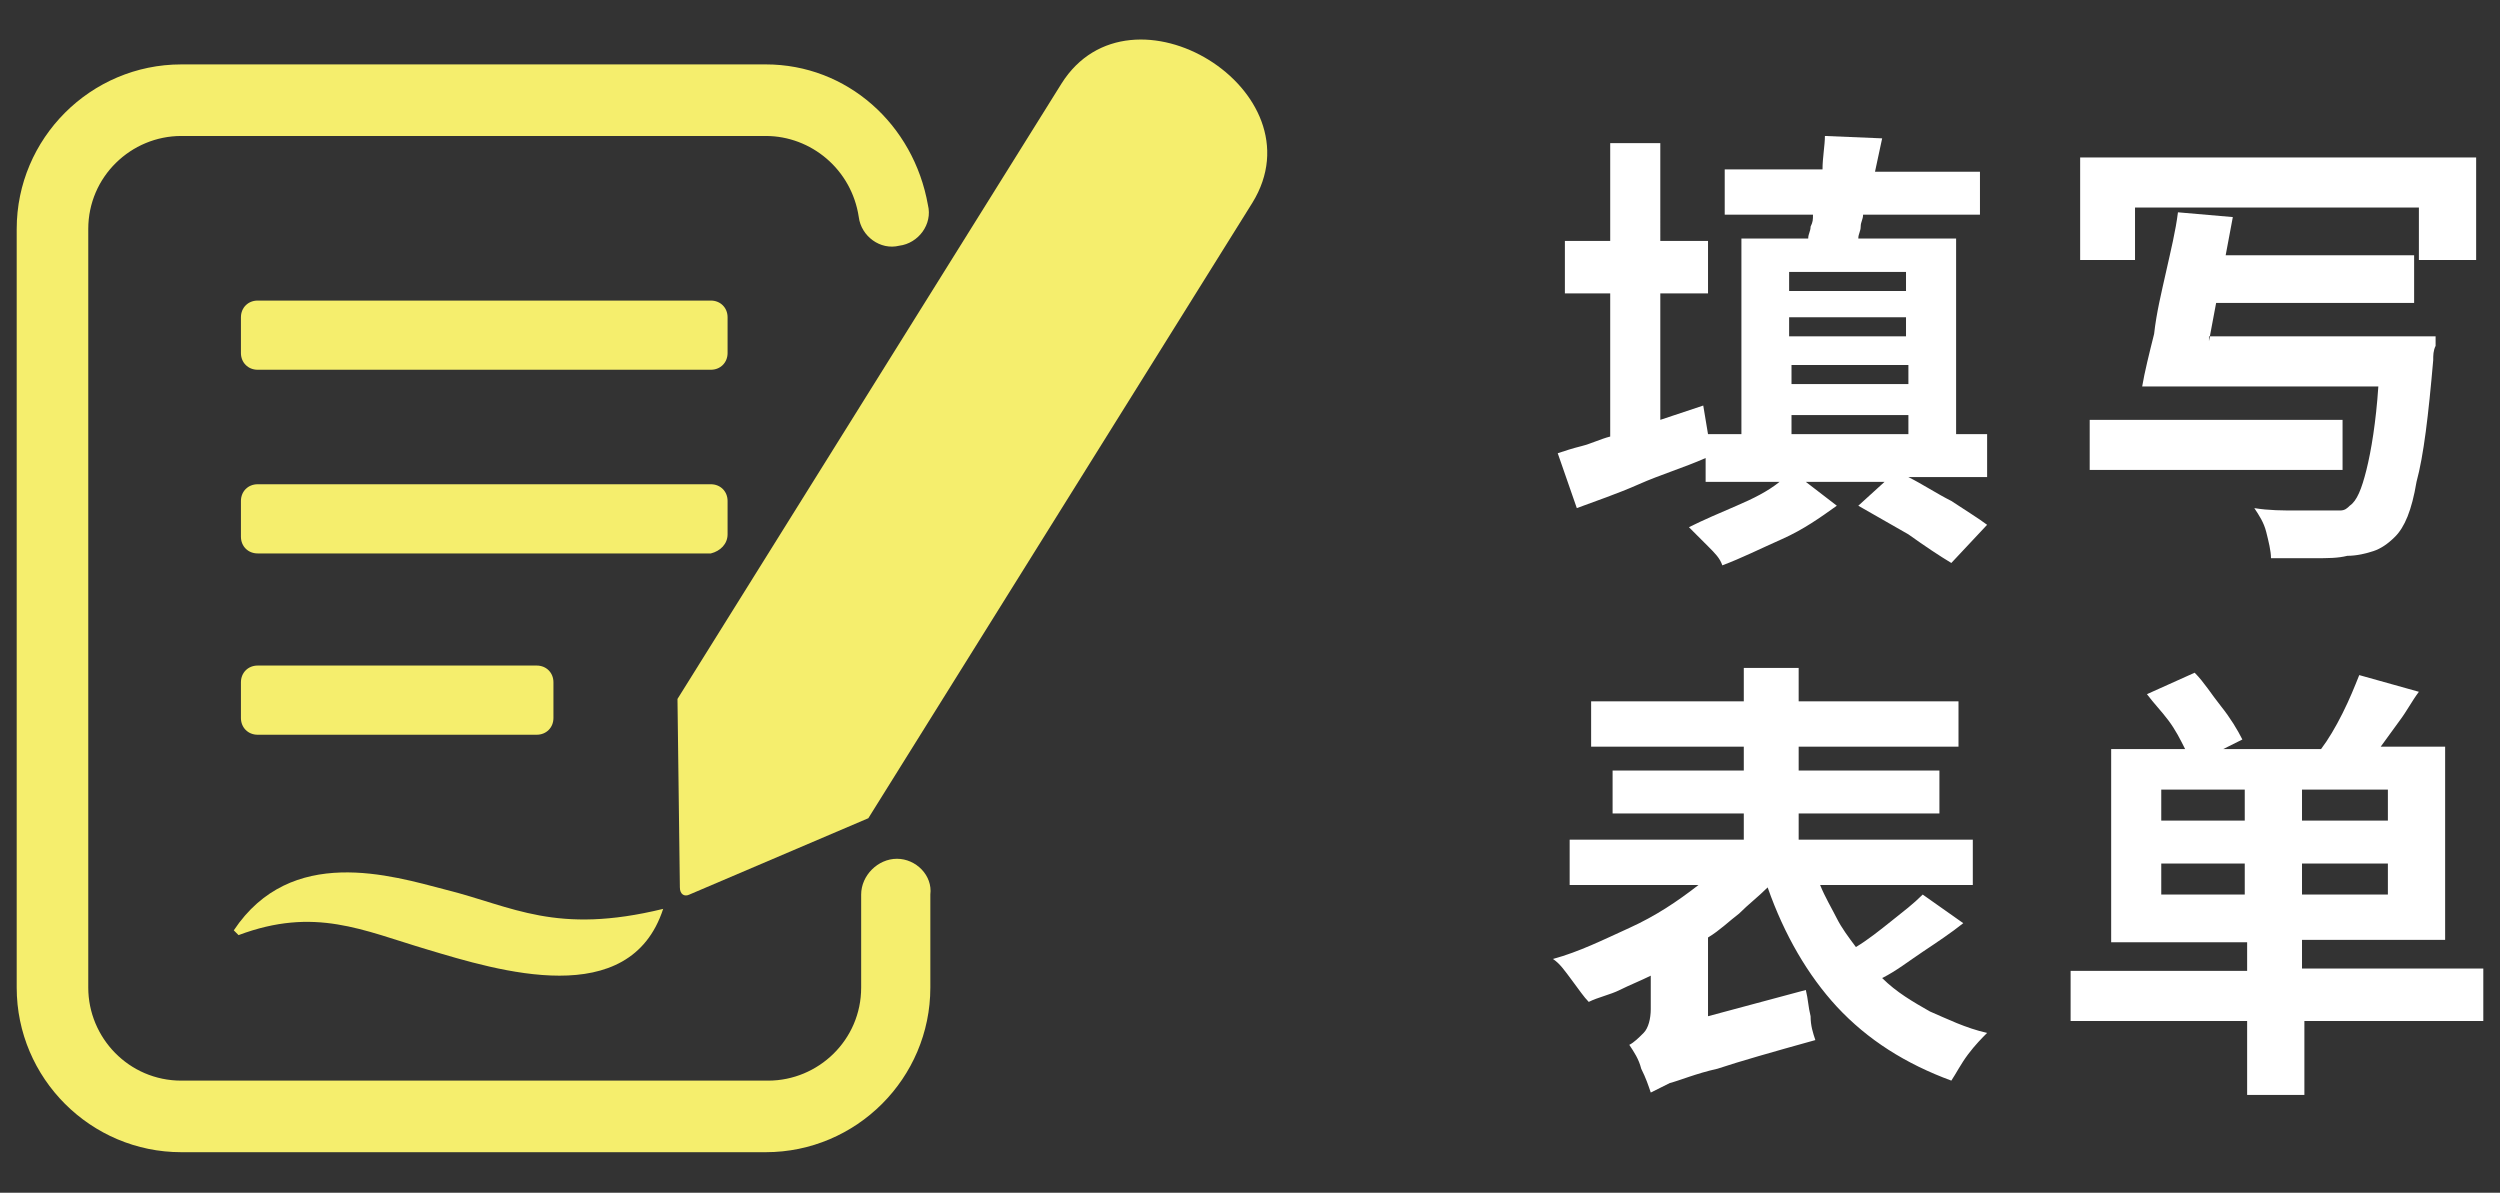 <?xml version="1.0" encoding="utf-8"?>
<!-- Generator: Adobe Illustrator 28.0.0, SVG Export Plug-In . SVG Version: 6.00 Build 0)  -->
<svg version="1.1" id="图层_1" xmlns="http://www.w3.org/2000/svg" xmlns:xlink="http://www.w3.org/1999/xlink" x="0px" y="0px"
	 viewBox="0 0 104.8 50" style="enable-background:new 0 0 104.8 50;" xml:space="preserve">
<rect x="0" y="0" width="104.8" height="50" fill="#333333" stroke="none"/>
<style type="text/css">
	.st0{fill:#F5EE6D;}
	.st1{fill-rule:evenodd;clip-rule:evenodd;fill:#FFFFFF;}
</style>
<g>
	<path class="st0" d="M10,39.2c3.2-1.2,5.2-0.2,7.9,0.6c3,0.9,8.5,2.6,9.9-1.7c-4.5,1.1-6.3-0.1-9.1-0.8c-2.3-0.6-6.5-1.9-8.9,1.7
		L10,39.2z"/>
	<path class="st0" d="M22.5,30.8c0.4,0,0.7-0.3,0.7-0.7v-1.5c0-0.4-0.3-0.7-0.7-0.7H10.8c-0.4,0-0.7,0.3-0.7,0.7v1.5
		c0,0.4,0.3,0.7,0.7,0.7H22.5z"/>
	<path class="st0" d="M44.5,3.5L28.4,29.3l0.1,7.9c0,0.3,0.2,0.4,0.4,0.3l7.5-3.2L52.5,8.5C55.4,3.8,47.4-1.1,44.5,3.5z"/>
	<path class="st0" d="M30.5,13.3c0-0.4-0.3-0.7-0.7-0.7h-19c-0.4,0-0.7,0.3-0.7,0.7v1.5c0,0.4,0.3,0.7,0.7,0.7h19
		c0.4,0,0.7-0.3,0.7-0.7V13.3z"/>
	<path class="st0" d="M30.5,22.4V21c0-0.4-0.3-0.7-0.7-0.7h-19c-0.4,0-0.7,0.3-0.7,0.7v1.5c0,0.4,0.3,0.7,0.7,0.7h19
		C30.2,23.1,30.5,22.8,30.5,22.4z"/>
	<path class="st0" d="M37.6,36c-0.8,0-1.5,0.7-1.5,1.5v3.9c0,2.2-1.8,3.9-3.9,3.9H7.6c-2.2,0-3.9-1.8-3.9-3.9V9.6
		c0-2.2,1.8-3.9,3.9-3.9h24.5c1.9,0,3.6,1.4,3.9,3.4c0.1,0.8,0.9,1.4,1.7,1.2c0.8-0.1,1.4-0.9,1.2-1.7c-0.6-3.4-3.4-5.9-6.8-5.9H7.6
		c-3.8,0-6.9,3.1-6.9,6.9v31.8c0,3.8,3.1,6.9,6.9,6.9h24.5c3.8,0,6.9-3.1,6.9-6.9v-3.9C39.1,36.7,38.4,36,37.6,36z"/>
</g>
<path class="st1" d="M75.1,17.4H80v0.8h-4.9V17.4z M79.9,11.4v0.8H75v-0.8H79.9z M79.9,14.1H75v-0.8h4.9V14.1z M75.1,15.3H80v0.8
	h-4.9V15.3z M83.5,18.2H82V10h-4.1c0-0.2,0.1-0.3,0.1-0.5s0.1-0.3,0.1-0.5H83V7.2h-4.4c0.1-0.5,0.2-0.9,0.3-1.4l-2.4-0.1
	c0,0.4-0.1,0.9-0.1,1.4h-4.1V9H76c0,0.2,0,0.3-0.1,0.5c0,0.2-0.1,0.3-0.1,0.5H73v8.2h-1.4L71.4,17l-1.8,0.6v-5.3h2v-2.2h-2V6h-2.1
	v4.1h-1.9v2.2h1.9v6c-0.4,0.1-0.8,0.3-1.2,0.4c-0.4,0.1-0.7,0.2-1,0.3l0.8,2.3c0.8-0.3,1.7-0.6,2.6-1s1.9-0.7,2.8-1.1v1h3.1
	c-0.5,0.4-1.1,0.7-1.8,1c-0.7,0.3-1.4,0.6-2,0.9c0.2,0.2,0.5,0.5,0.8,0.8s0.5,0.5,0.6,0.8c0.8-0.3,1.6-0.7,2.5-1.1s1.6-0.9,2.3-1.4
	l-1.3-1H79l-1.1,1c0.7,0.4,1.4,0.8,2.1,1.2c0.7,0.5,1.3,0.9,1.8,1.2l1.5-1.6c-0.4-0.3-0.9-0.6-1.5-1c-0.6-0.3-1.2-0.7-1.8-1h3.3
	v-1.8H83.5z"/>
<path class="st1" d="M92.6,14.3c0.1-0.5,0.2-1.1,0.3-1.6h8.3v-2h-7.9l0.3-1.6l-2.3-0.2c-0.1,0.8-0.3,1.6-0.5,2.5s-0.4,1.7-0.5,2.6
	c-0.2,0.8-0.4,1.6-0.5,2.2h9.9c-0.1,1.5-0.3,2.7-0.5,3.5s-0.4,1.3-0.7,1.5c-0.1,0.1-0.2,0.2-0.4,0.2c-0.1,0-0.3,0-0.5,0
	c-0.3,0-0.7,0-1.3,0c-0.6,0-1.2,0-1.8-0.1c0.2,0.3,0.4,0.6,0.5,1s0.2,0.8,0.2,1.1c0.6,0,1.2,0,1.8,0c0.6,0,1,0,1.4-0.1
	c0.4,0,0.8-0.1,1.1-0.2c0.3-0.1,0.6-0.3,0.9-0.6c0.4-0.4,0.7-1.1,0.9-2.3c0.3-1.1,0.5-2.8,0.7-5.1c0-0.2,0-0.4,0.1-0.6
	c0-0.2,0-0.3,0-0.4h-9.5V14.3z M98.2,17.6H87.6v2.1h10.6V17.6z M87.2,6.6v4.3h2.3V8.7h11.9v2.2h2.4V6.6H87.2z"/>
<path class="st1" d="M80.6,37.5c-0.4,0.4-0.8,0.7-1.3,1.1c-0.5,0.4-1,0.8-1.5,1.1c-0.3-0.4-0.6-0.8-0.8-1.2s-0.5-0.9-0.7-1.4h6.4
	v-1.9h-7.3v-1.1h5.9v-1.8h-5.9v-1h6.7v-1.9h-6.7V28h-2.3v1.4h-6.4v1.9h6.4v1h-5.5v1.8h5.5v1.1h-7.3v1.9h5.4
	c-0.9,0.7-1.8,1.3-2.9,1.8s-2.1,1-3.2,1.3c0.3,0.2,0.5,0.5,0.8,0.9s0.5,0.7,0.7,0.9c0.4-0.2,0.9-0.3,1.3-0.5s0.9-0.4,1.3-0.6v1.4
	c0,0.4-0.1,0.8-0.3,1c-0.2,0.2-0.4,0.4-0.6,0.5c0.2,0.3,0.4,0.6,0.5,1c0.2,0.4,0.3,0.7,0.4,1c0.2-0.1,0.4-0.2,0.8-0.4
	c0.4-0.1,1.1-0.4,2-0.6c0.9-0.3,2.3-0.7,4.1-1.2c-0.1-0.3-0.2-0.6-0.2-1c-0.1-0.4-0.1-0.7-0.2-1.1l-4.1,1.1v-3.3
	c0.5-0.3,0.9-0.7,1.3-1c0.4-0.4,0.8-0.7,1.2-1.1c0.7,2,1.7,3.7,2.9,5c1.3,1.4,2.9,2.4,4.8,3.1c0.2-0.3,0.4-0.7,0.7-1.1
	c0.3-0.4,0.6-0.7,0.8-0.9c-0.9-0.2-1.7-0.6-2.4-0.9c-0.7-0.4-1.4-0.8-2-1.4c0.6-0.3,1.1-0.7,1.7-1.1c0.6-0.4,1.2-0.8,1.7-1.2
	L80.6,37.5z"/>
<path class="st1" d="M90.6,37.5v-1.3h3.5v1.3H90.6z M90.6,33.1h3.5v1.3h-3.5V33.1z M100.1,34.4h-3.6v-1.3h3.6V34.4z M100.1,37.5
	h-3.6v-1.3h3.6V37.5z M104,40.6h-7.5v-1.2h6v-8.1h-2.7c0.3-0.4,0.5-0.7,0.8-1.1s0.5-0.8,0.8-1.2l-2.5-0.7c-0.2,0.5-0.4,1-0.7,1.6
	c-0.3,0.6-0.6,1.1-0.9,1.5h-4.1L94,31c-0.2-0.4-0.5-0.9-0.9-1.4s-0.7-1-1.1-1.4l-2,0.9c0.3,0.4,0.6,0.7,0.9,1.1s0.5,0.8,0.7,1.2
	h-3.1v8.1h5.7v1.2h-7.4v2.1h7.4v3.1h2.4v-3.1h7.5v-2.2H104z"/>
</svg>
